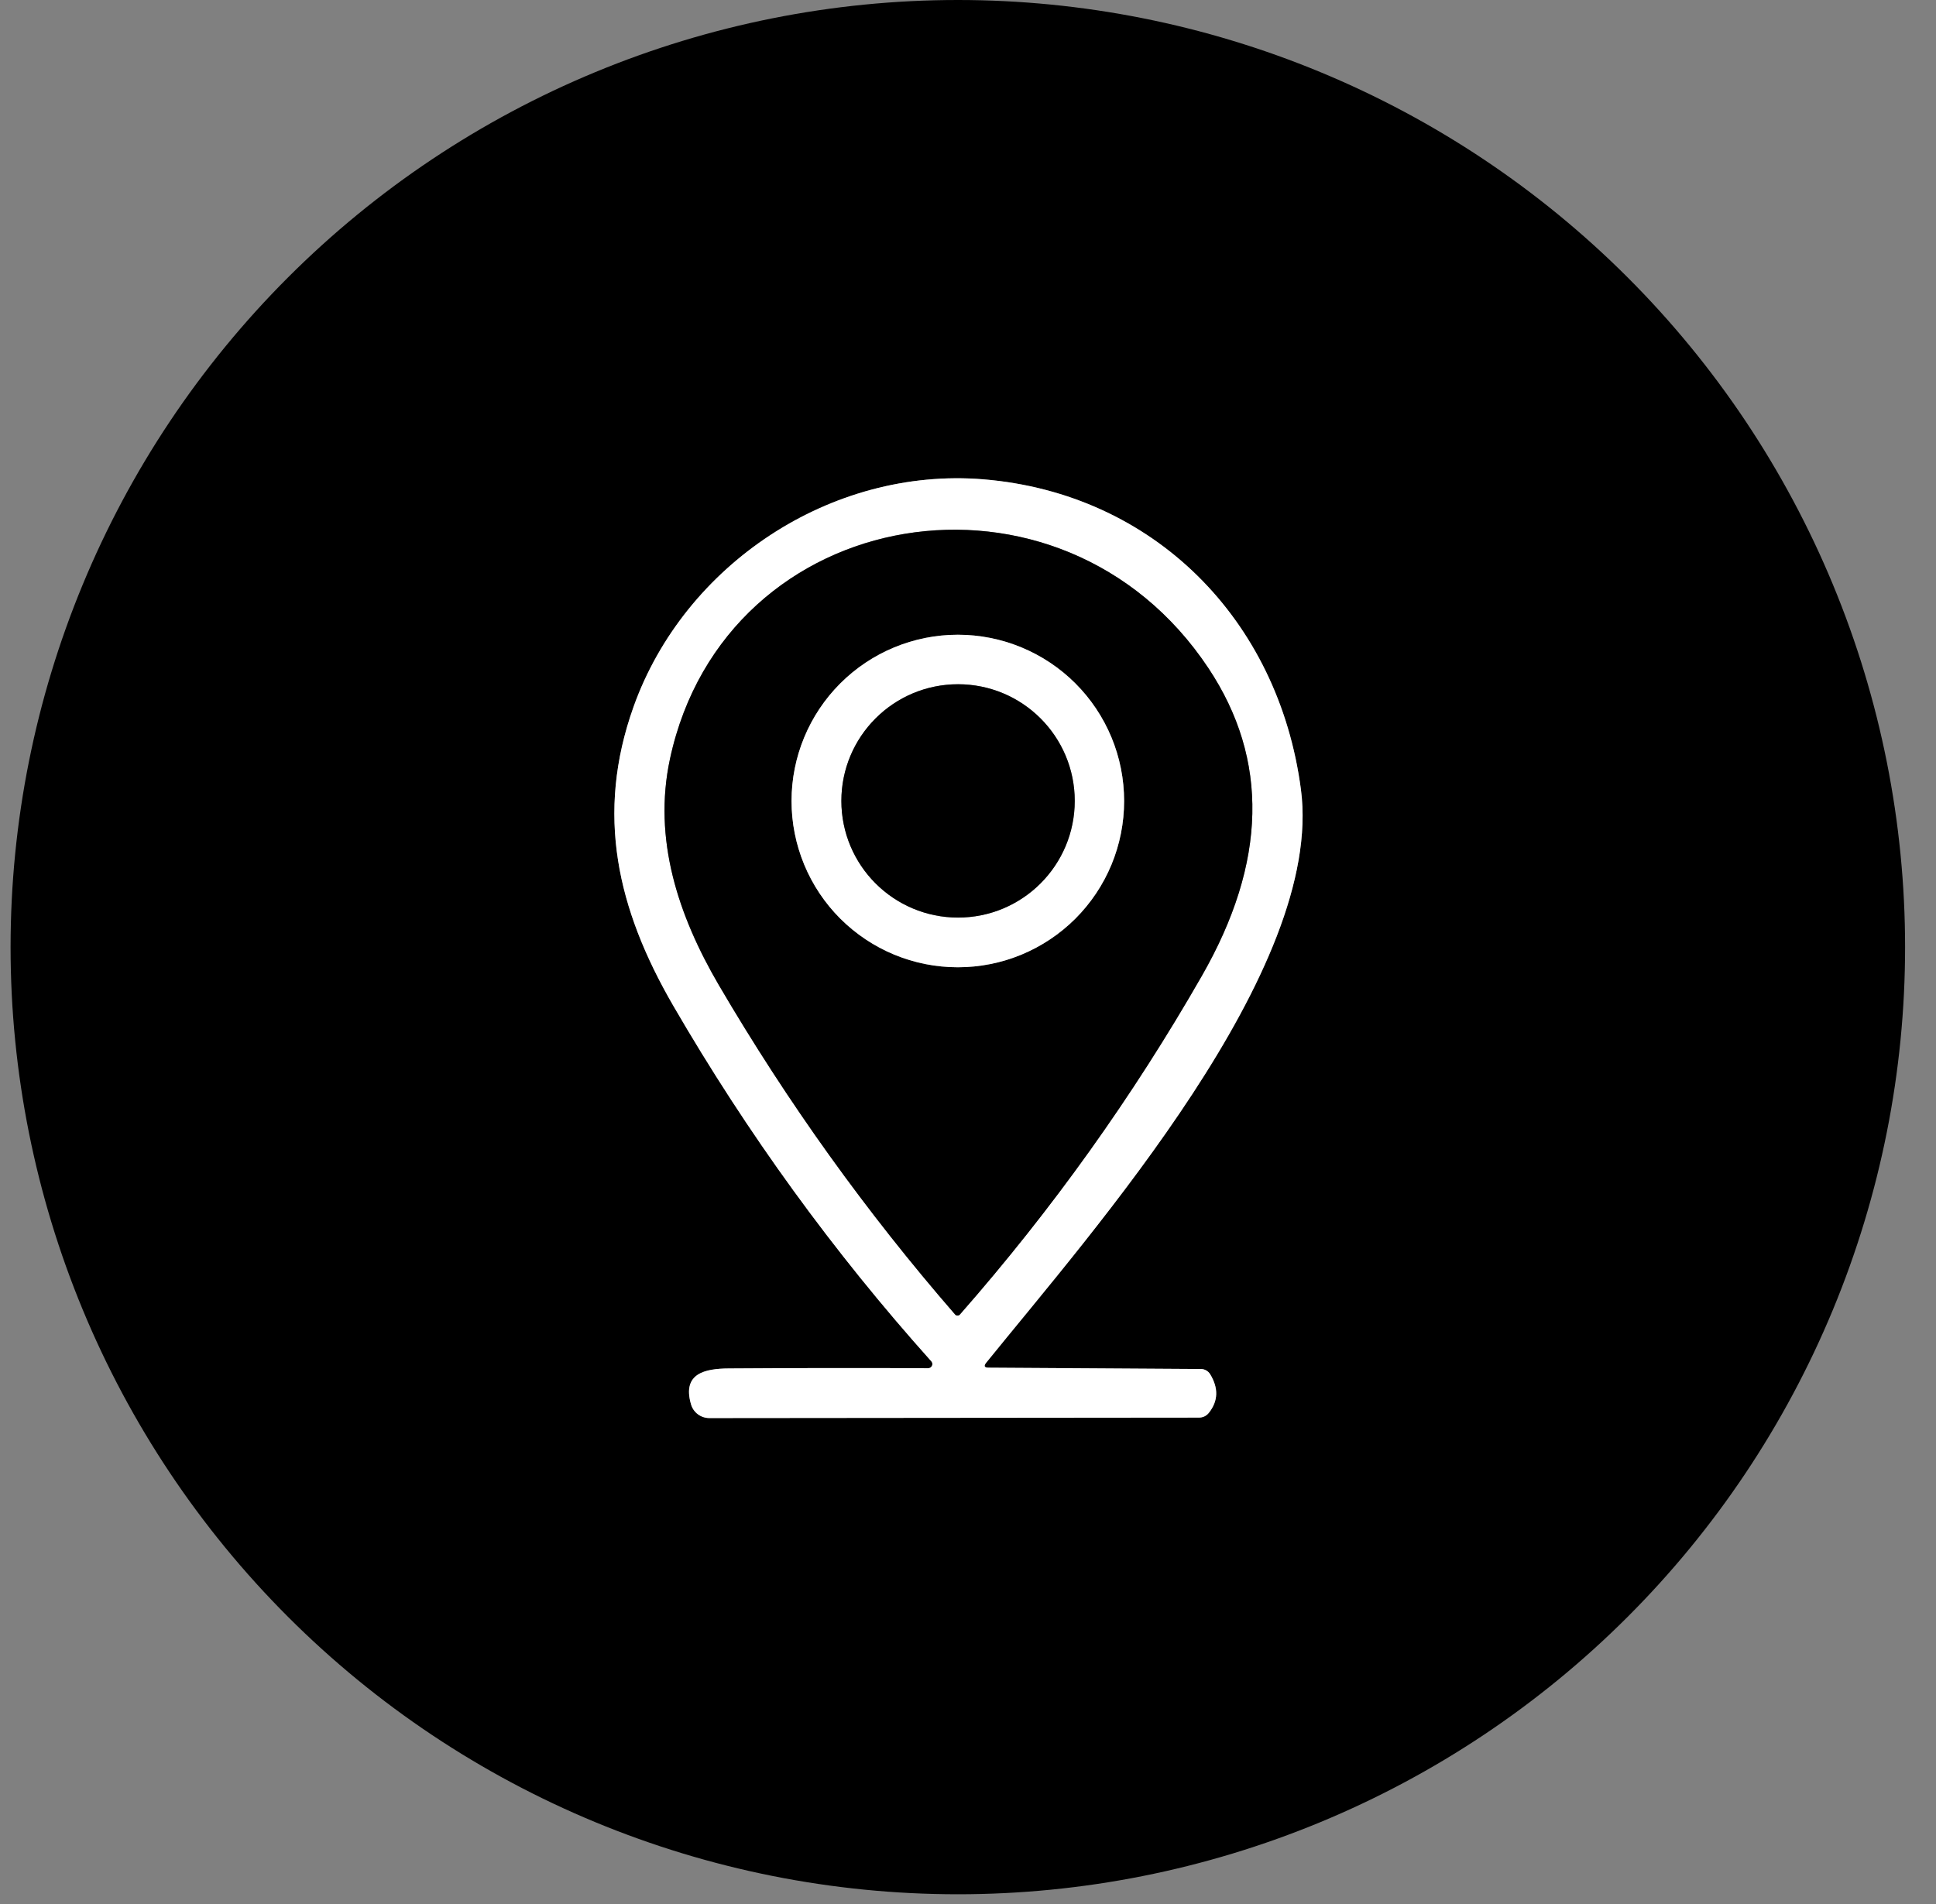 <svg xmlns="http://www.w3.org/2000/svg" width="61" height="60" viewBox="0 0 61 60" fill="none"><rect x="0" y="0" width="61" height="60" fill="#808080" stroke="none"/><g clip-path="url(#clip0_22_3154)"><path d="M60.026 29.846C60.026 33.766 59.254 37.647 57.754 41.268C56.254 44.889 54.056 48.18 51.284 50.951C48.513 53.723 45.222 55.921 41.601 57.421C37.98 58.921 34.099 59.693 30.18 59.693C22.264 59.693 14.672 56.549 9.075 50.951C3.478 45.354 0.333 37.762 0.333 29.846C0.333 21.931 3.478 14.339 9.075 8.742C14.672 3.145 22.264 0 30.18 0C34.099 0 37.98 0.772 41.601 2.272C45.222 3.772 48.513 5.97 51.284 8.742C54.056 11.513 56.254 14.804 57.754 18.425C59.254 22.046 60.026 25.927 60.026 29.846ZM31.073 42.942C34.449 38.766 41.733 30.537 40.99 24.879C40.285 19.517 36.35 15.551 30.989 15.105C26.178 14.71 21.56 17.798 19.962 22.273C18.755 25.657 19.449 28.646 21.211 31.688C23.55 35.721 26.262 39.458 29.346 42.9C29.363 42.919 29.373 42.941 29.377 42.966C29.381 42.991 29.377 43.016 29.366 43.039C29.355 43.062 29.338 43.081 29.317 43.095C29.295 43.109 29.27 43.116 29.245 43.116C27.121 43.107 25.029 43.109 22.969 43.123C22.205 43.127 21.49 43.28 21.773 44.254C21.809 44.378 21.884 44.488 21.988 44.566C22.092 44.644 22.218 44.686 22.348 44.686L37.77 44.672C37.903 44.672 38.01 44.621 38.091 44.519C38.384 44.149 38.397 43.744 38.13 43.305C38.099 43.255 38.056 43.213 38.005 43.185C37.955 43.156 37.898 43.141 37.84 43.141L31.149 43.099C31.014 43.099 30.989 43.047 31.073 42.942Z" fill="black"></path><path d="M31.149 43.099L37.84 43.141C37.898 43.141 37.955 43.156 38.005 43.185C38.056 43.213 38.099 43.255 38.13 43.305C38.397 43.744 38.384 44.149 38.091 44.519C38.01 44.621 37.903 44.672 37.77 44.672L22.348 44.686C22.218 44.686 22.092 44.644 21.988 44.566C21.884 44.488 21.809 44.378 21.773 44.254C21.49 43.28 22.205 43.127 22.969 43.123C25.029 43.109 27.121 43.107 29.245 43.116C29.27 43.116 29.295 43.109 29.317 43.095C29.338 43.081 29.355 43.062 29.366 43.039C29.377 43.016 29.381 42.991 29.377 42.966C29.373 42.941 29.363 42.919 29.346 42.9C26.262 39.458 23.55 35.721 21.211 31.688C19.449 28.646 18.755 25.657 19.962 22.273C21.56 17.798 26.178 14.71 30.989 15.105C36.35 15.551 40.285 19.517 40.99 24.879C41.733 30.537 34.449 38.766 31.073 42.942C30.989 43.047 31.014 43.099 31.149 43.099ZM38.077 21.059C33.441 14.072 22.857 15.795 21.11 23.913C20.566 26.445 21.371 28.856 22.648 31.04C24.813 34.74 27.295 38.2 30.092 41.421C30.102 41.432 30.113 41.441 30.127 41.447C30.14 41.453 30.154 41.456 30.169 41.456C30.184 41.456 30.198 41.453 30.211 41.447C30.224 41.441 30.236 41.432 30.246 41.421C33.146 38.118 35.687 34.563 37.868 30.753C39.919 27.172 39.989 23.941 38.077 21.059Z" fill="white"></path><path d="M38.078 21.059C39.989 23.941 39.919 27.172 37.868 30.753C35.687 34.563 33.146 38.118 30.246 41.421C30.237 41.432 30.225 41.441 30.212 41.447C30.198 41.453 30.184 41.456 30.169 41.456C30.155 41.456 30.14 41.453 30.127 41.447C30.114 41.441 30.102 41.432 30.093 41.421C27.295 38.2 24.814 34.739 22.648 31.04C21.372 28.856 20.566 26.445 21.11 23.913C22.858 15.795 33.441 14.072 38.078 21.059ZM35.419 25.242C35.419 24.554 35.284 23.872 35.02 23.237C34.757 22.601 34.371 22.023 33.885 21.537C33.398 21.05 32.821 20.665 32.185 20.401C31.549 20.138 30.868 20.002 30.18 20.002C28.79 20.002 27.457 20.554 26.475 21.537C25.492 22.52 24.94 23.852 24.94 25.242C24.94 25.93 25.076 26.611 25.339 27.247C25.602 27.883 25.988 28.46 26.475 28.947C26.961 29.433 27.539 29.819 28.175 30.082C28.81 30.346 29.492 30.481 30.18 30.481C30.868 30.481 31.549 30.346 32.185 30.082C32.821 29.819 33.398 29.433 33.885 28.947C34.371 28.46 34.757 27.883 35.02 27.247C35.284 26.611 35.419 25.93 35.419 25.242Z" fill="black"></path><path d="M35.419 25.242C35.419 25.93 35.284 26.611 35.021 27.247C34.757 27.883 34.371 28.46 33.885 28.947C33.398 29.433 32.821 29.819 32.185 30.083C31.549 30.346 30.868 30.481 30.18 30.481C29.492 30.481 28.811 30.346 28.175 30.083C27.539 29.819 26.962 29.433 26.475 28.947C25.988 28.46 25.603 27.883 25.339 27.247C25.076 26.611 24.94 25.93 24.94 25.242C24.94 23.852 25.492 22.52 26.475 21.537C27.458 20.554 28.79 20.002 30.18 20.002C30.868 20.002 31.549 20.138 32.185 20.401C32.821 20.665 33.398 21.05 33.885 21.537C34.371 22.023 34.757 22.601 35.021 23.237C35.284 23.872 35.419 24.554 35.419 25.242ZM33.864 25.238C33.864 24.263 33.476 23.328 32.787 22.639C32.097 21.949 31.162 21.562 30.187 21.562C29.212 21.562 28.277 21.949 27.587 22.639C26.898 23.328 26.51 24.263 26.51 25.238C26.51 26.213 26.898 27.149 27.587 27.838C28.277 28.528 29.212 28.915 30.187 28.915C31.162 28.915 32.097 28.528 32.787 27.838C33.476 27.149 33.864 26.213 33.864 25.238Z" fill="white"></path><path d="M30.186 28.915C32.217 28.915 33.863 27.269 33.863 25.238C33.863 23.208 32.217 21.562 30.186 21.562C28.156 21.562 26.51 23.208 26.51 25.238C26.51 27.269 28.156 28.915 30.186 28.915Z" fill="black"></path></g><defs><clipPath id="clip0_22_3154"><rect width="60" height="60" fill="white" transform="translate(0.333)"></rect></clipPath></defs></svg>